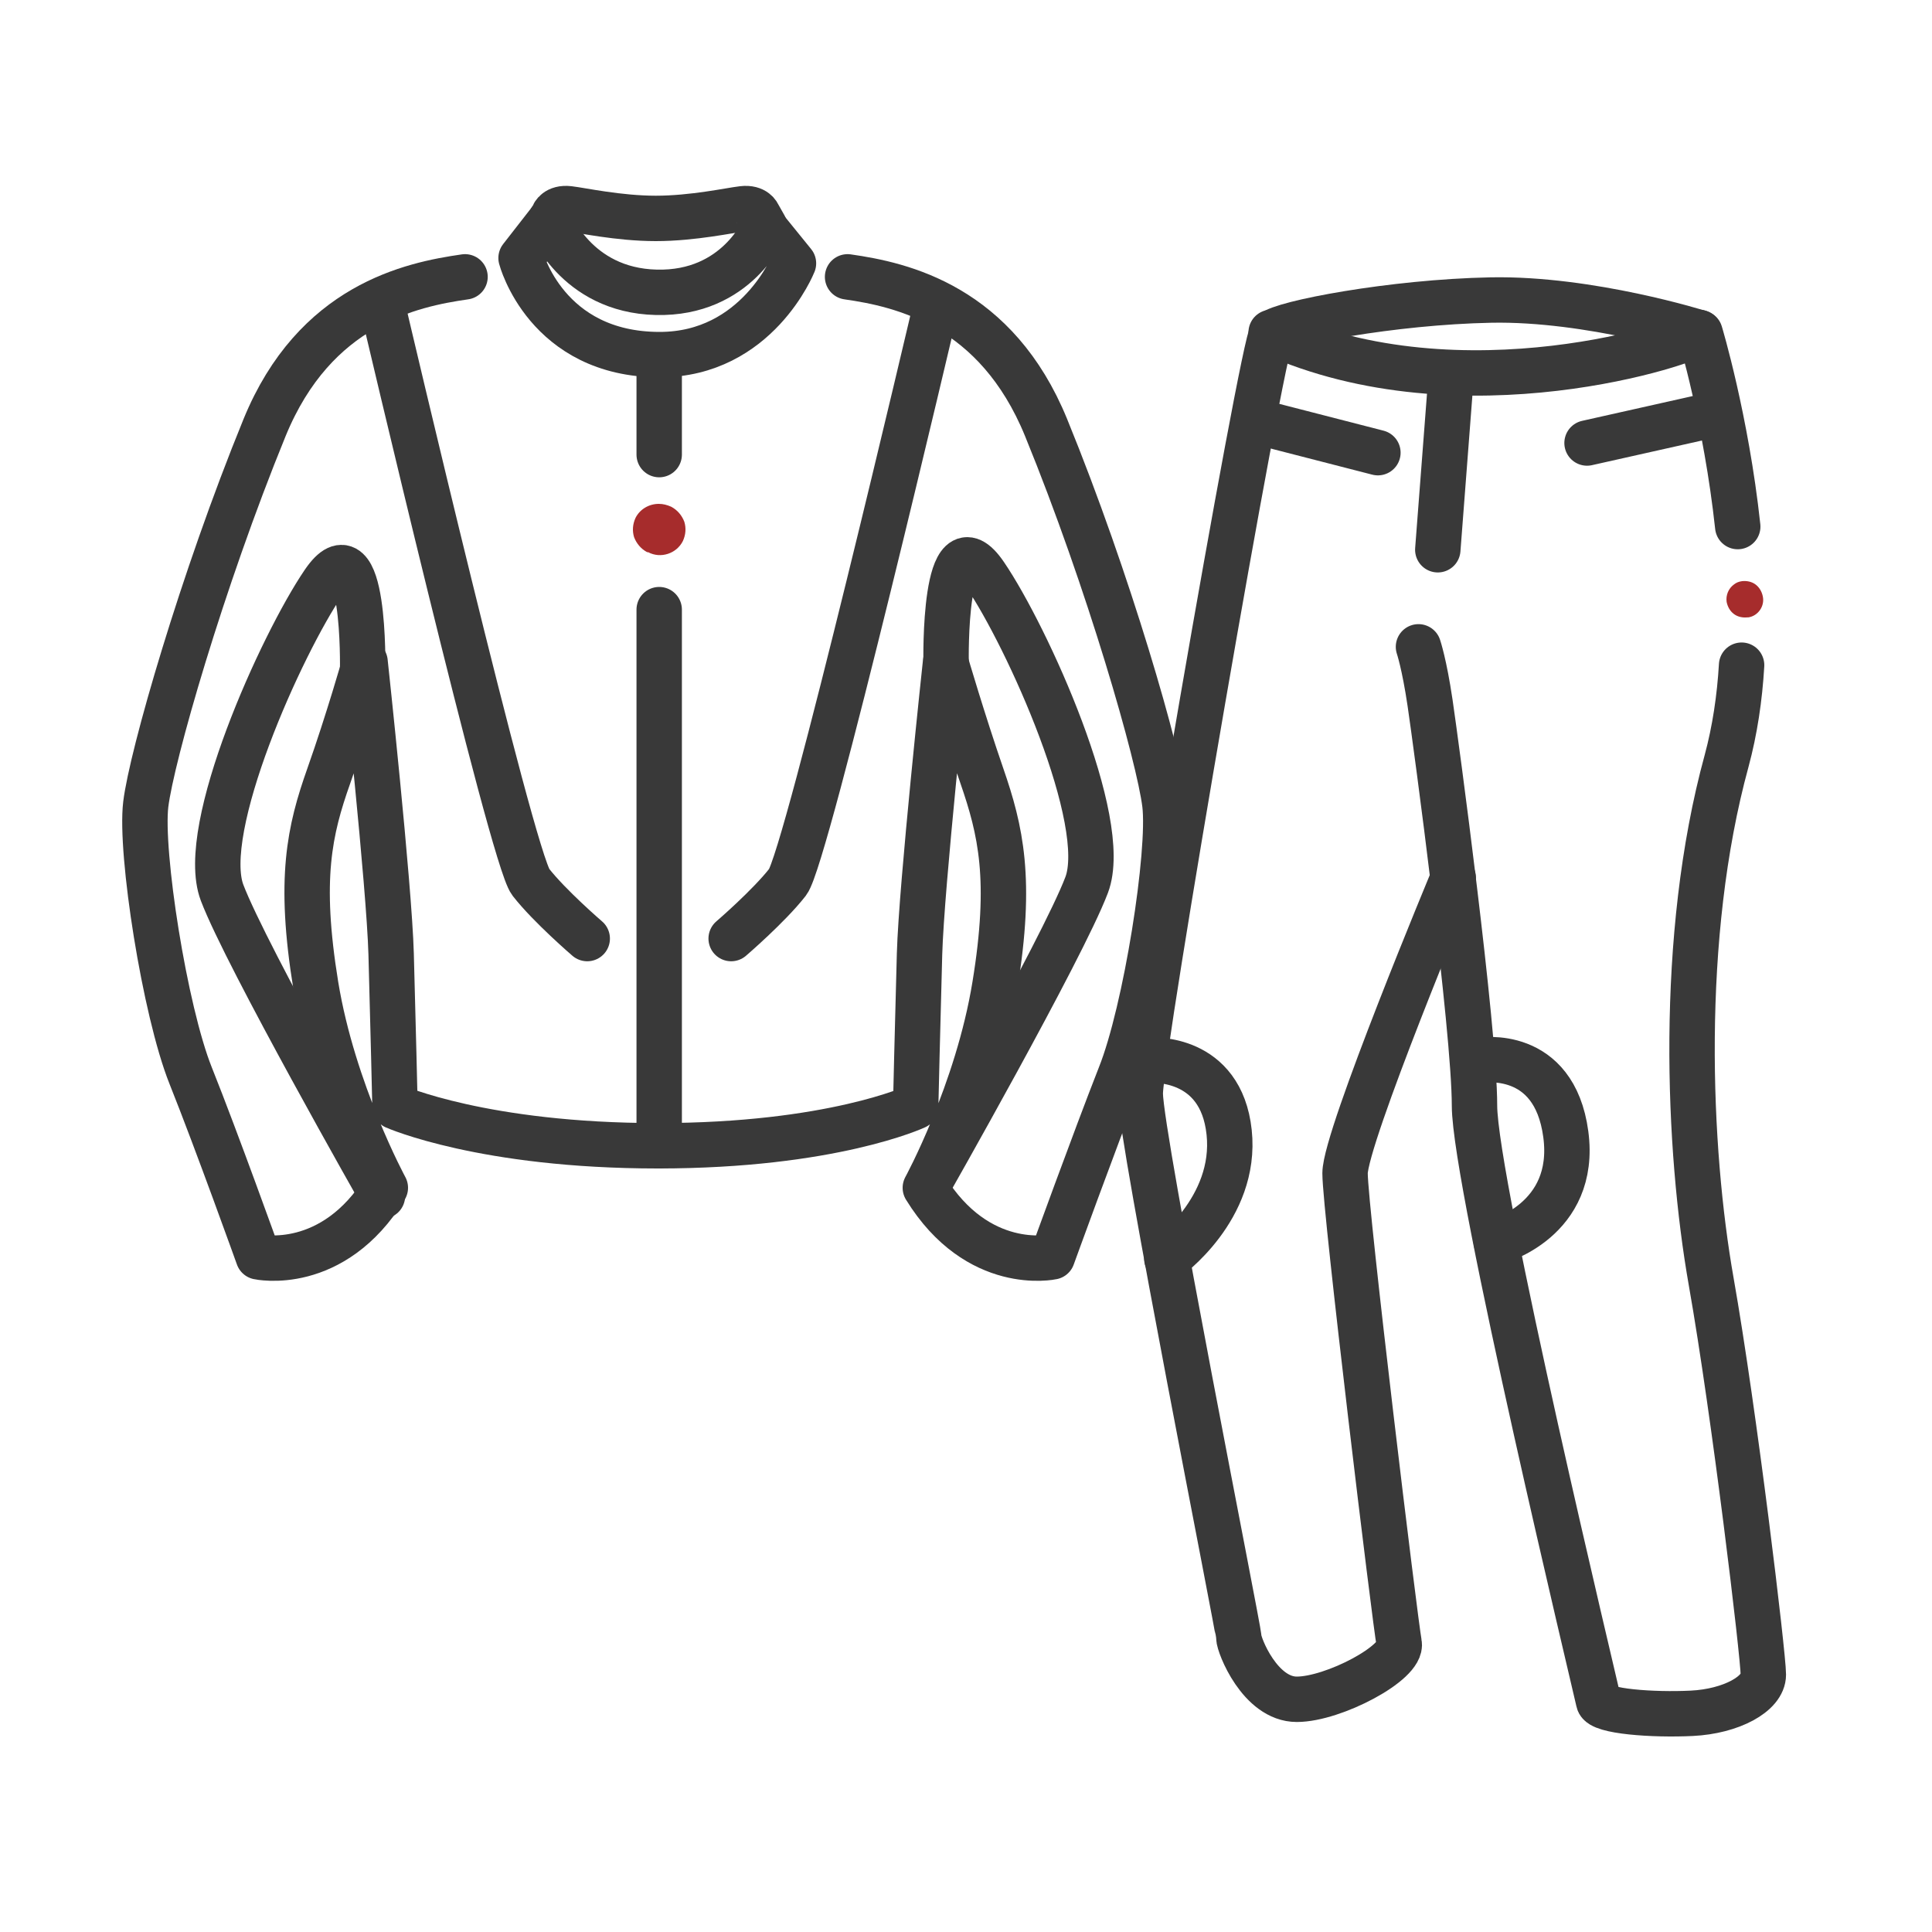 <?xml version="1.0" encoding="UTF-8"?>
<svg width="40px" height="40px" viewBox="0 0 40 40" version="1.1" xmlns="http://www.w3.org/2000/svg" xmlns:xlink="http://www.w3.org/1999/xlink">
    <title>Chaqueta - Pantalón</title>
    <g id="Chaqueta---Pantalón" stroke="none" stroke-width="1" fill="none" fill-rule="evenodd">
        <g id="Group-39" transform="translate(3, 4)">
            <line x1="10.648" y1="19.722" x2="10.648" y2="8.622" id="Stroke-1" stroke="#393939" stroke-width="0.94" stroke-linecap="round" stroke-linejoin="round"></line>
            <g id="Group-38">
                <path d="M8.378,0.582 C8.378,0.582 8.908,2.012 10.588,2.052 C12.268,2.092 12.828,0.712 12.828,0.712 L13.428,1.452 C13.428,1.452 12.678,3.342 10.658,3.342 C8.308,3.342 7.788,1.342 7.788,1.342 L8.388,0.572 L8.378,0.582 Z" id="Stroke-2" stroke="#393939" stroke-width="0.94" stroke-linecap="round" stroke-linejoin="round"></path>
                <path d="M12.828,0.682 C12.748,0.542 12.698,0.452 12.698,0.452 C12.698,0.452 12.638,0.292 12.378,0.322 C12.118,0.352 11.348,0.522 10.578,0.522 C9.808,0.522 9.038,0.352 8.778,0.322 C8.518,0.292 8.458,0.452 8.458,0.452 C8.458,0.452 8.418,0.542 8.338,0.662" id="Stroke-4" stroke="#393939" stroke-width="0.94" stroke-linecap="round" stroke-linejoin="round"></path>
                <path d="M6.628,1.732 C5.508,1.892 3.518,2.312 2.478,4.852 C1.178,8.032 0.138,11.662 0.018,12.652 C-0.102,13.642 0.408,16.922 0.948,18.272 C1.488,19.622 2.348,22.022 2.348,22.022 C2.348,22.022 3.888,22.362 4.978,20.592 C4.978,20.592 3.898,18.602 3.538,16.402 C3.178,14.192 3.408,13.192 3.808,12.062 C4.208,10.932 4.558,9.702 4.558,9.702 C4.558,9.702 5.058,14.332 5.098,15.752 C5.138,17.172 5.178,18.912 5.178,18.912 C5.178,18.912 7.008,19.722 10.618,19.722 C14.228,19.722 15.958,18.912 15.958,18.912 C15.958,18.912 15.998,17.172 16.038,15.752 C16.078,14.332 16.578,9.702 16.578,9.702 C16.578,9.702 16.938,10.932 17.328,12.062 C17.718,13.192 17.958,14.202 17.598,16.402 C17.238,18.612 16.158,20.592 16.158,20.592 C17.248,22.362 18.788,22.022 18.788,22.022 C18.788,22.022 19.658,19.622 20.188,18.272 C20.728,16.922 21.238,13.642 21.118,12.652 C20.998,11.662 19.958,8.032 18.658,4.852 C17.628,2.332 15.678,1.892 14.548,1.732" id="Stroke-6" stroke="#393939" stroke-width="0.94" stroke-linecap="round" stroke-linejoin="round"></path>
                <line x1="10.648" y1="5.412" x2="10.648" y2="3.382" id="Stroke-8" stroke="#393939" stroke-width="0.94" stroke-linecap="round" stroke-linejoin="round"></line>
                <path d="M10.638,6.432 C10.438,6.432 10.248,6.542 10.158,6.722 C10.098,6.852 10.088,6.992 10.128,7.122 C10.178,7.252 10.268,7.362 10.398,7.432 L10.418,7.432 C10.678,7.572 11.008,7.462 11.138,7.202 C11.198,7.072 11.208,6.932 11.168,6.802 C11.118,6.672 11.028,6.562 10.898,6.492 C10.808,6.452 10.728,6.432 10.638,6.432" id="Fill-10" fill="#A62C2C"></path>
                <path d="M16.588,9.702 C16.588,9.702 16.528,6.622 17.398,7.902 C18.268,9.182 19.998,13.002 19.498,14.322 C18.998,15.642 16.178,20.602 16.178,20.602" id="Stroke-12" stroke="#393939" stroke-width="0.94" stroke-linecap="round" stroke-linejoin="round"></path>
                <path d="M4.508,9.862 C4.508,9.862 4.568,6.782 3.698,8.062 C2.828,9.342 1.098,13.162 1.598,14.482 C2.098,15.802 4.918,20.762 4.918,20.762" id="Stroke-14" stroke="#393939" stroke-width="0.94" stroke-linecap="round" stroke-linejoin="round"></path>
                <path d="M4.928,2.372 C4.928,2.372 7.598,13.762 7.988,14.262 C8.378,14.762 9.158,15.432 9.158,15.432" id="Stroke-16" stroke="#393939" stroke-width="0.94" stroke-linecap="round" stroke-linejoin="round"></path>
                <path d="M16.368,2.372 C16.368,2.372 13.698,13.762 13.308,14.262 C12.918,14.762 12.138,15.432 12.138,15.432" id="Stroke-18" stroke="#393939" stroke-width="0.94" stroke-linecap="round" stroke-linejoin="round"></path>
                <path d="M33.058,9.772 C33.018,10.452 32.918,11.122 32.748,11.752 C31.748,15.402 31.948,19.812 32.428,22.532 C32.908,25.252 33.508,30.272 33.508,30.672 C33.508,31.072 32.838,31.432 32.028,31.472 C31.218,31.512 30.138,31.432 30.098,31.232 C30.058,31.032 27.528,20.492 27.528,18.892 C27.528,17.292 26.728,11.362 26.608,10.552 C26.488,9.742 26.368,9.392 26.368,9.392" id="Stroke-20" stroke="#393939" stroke-width="0.94" stroke-linecap="round" stroke-linejoin="round"></path>
                <path d="M27.088,14.172 C27.088,14.172 24.848,19.542 24.848,20.292 C24.848,21.042 25.888,29.622 25.968,30.022 C26.048,30.422 24.608,31.182 23.848,31.182 C23.088,31.182 22.648,30.062 22.648,29.902 C22.648,29.742 20.608,19.522 20.608,18.642 C20.608,17.762 23.138,3.092 23.338,2.892 C23.538,2.692 25.818,2.252 27.868,2.212 C29.918,2.172 32.198,2.892 32.198,2.892 C32.198,2.892 32.738,4.682 32.978,6.902" id="Stroke-22" stroke="#393939" stroke-width="0.94" stroke-linecap="round" stroke-linejoin="round"></path>
                <path d="M32.178,2.882 C32.058,3.072 27.278,4.672 23.318,2.882" id="Stroke-24" stroke="#393939" stroke-width="0.94" stroke-linecap="round" stroke-linejoin="round"></path>
                <line x1="27.048" y1="3.732" x2="26.768" y2="7.382" id="Stroke-26" stroke="#393939" stroke-width="0.94" stroke-linecap="round" stroke-linejoin="round"></line>
                <line x1="23.118" y1="4.752" x2="25.528" y2="5.372" id="Stroke-28" stroke="#393939" stroke-width="0.94" stroke-linecap="round" stroke-linejoin="round"></line>
                <line x1="29.858" y1="5.172" x2="32.178" y2="4.652" id="Stroke-30" stroke="#393939" stroke-width="0.94" stroke-linecap="round" stroke-linejoin="round"></line>
                <path d="M20.838,17.952 C20.838,17.952 22.278,17.852 22.448,19.442 C22.618,21.032 21.158,22.062 21.158,22.062" id="Stroke-32" stroke="#393939" stroke-width="0.94" stroke-linecap="round" stroke-linejoin="round"></path>
                <path d="M27.658,17.952 C27.658,17.952 29.178,17.692 29.418,19.482 C29.658,21.272 27.978,21.712 27.978,21.712" id="Stroke-34" stroke="#393939" stroke-width="0.94" stroke-linecap="round" stroke-linejoin="round"></path>
                <path d="M32.898,8.102 C32.788,8.182 32.728,8.322 32.748,8.462 C32.768,8.562 32.818,8.652 32.898,8.712 C32.978,8.772 33.078,8.792 33.178,8.782 L33.198,8.782 C33.398,8.752 33.538,8.552 33.498,8.352 C33.478,8.252 33.428,8.162 33.348,8.102 C33.268,8.042 33.168,8.022 33.068,8.032 C32.998,8.042 32.948,8.062 32.898,8.102" id="Fill-36" fill="#A62C2C"></path>
            </g>
        </g>
    </g>
</svg>